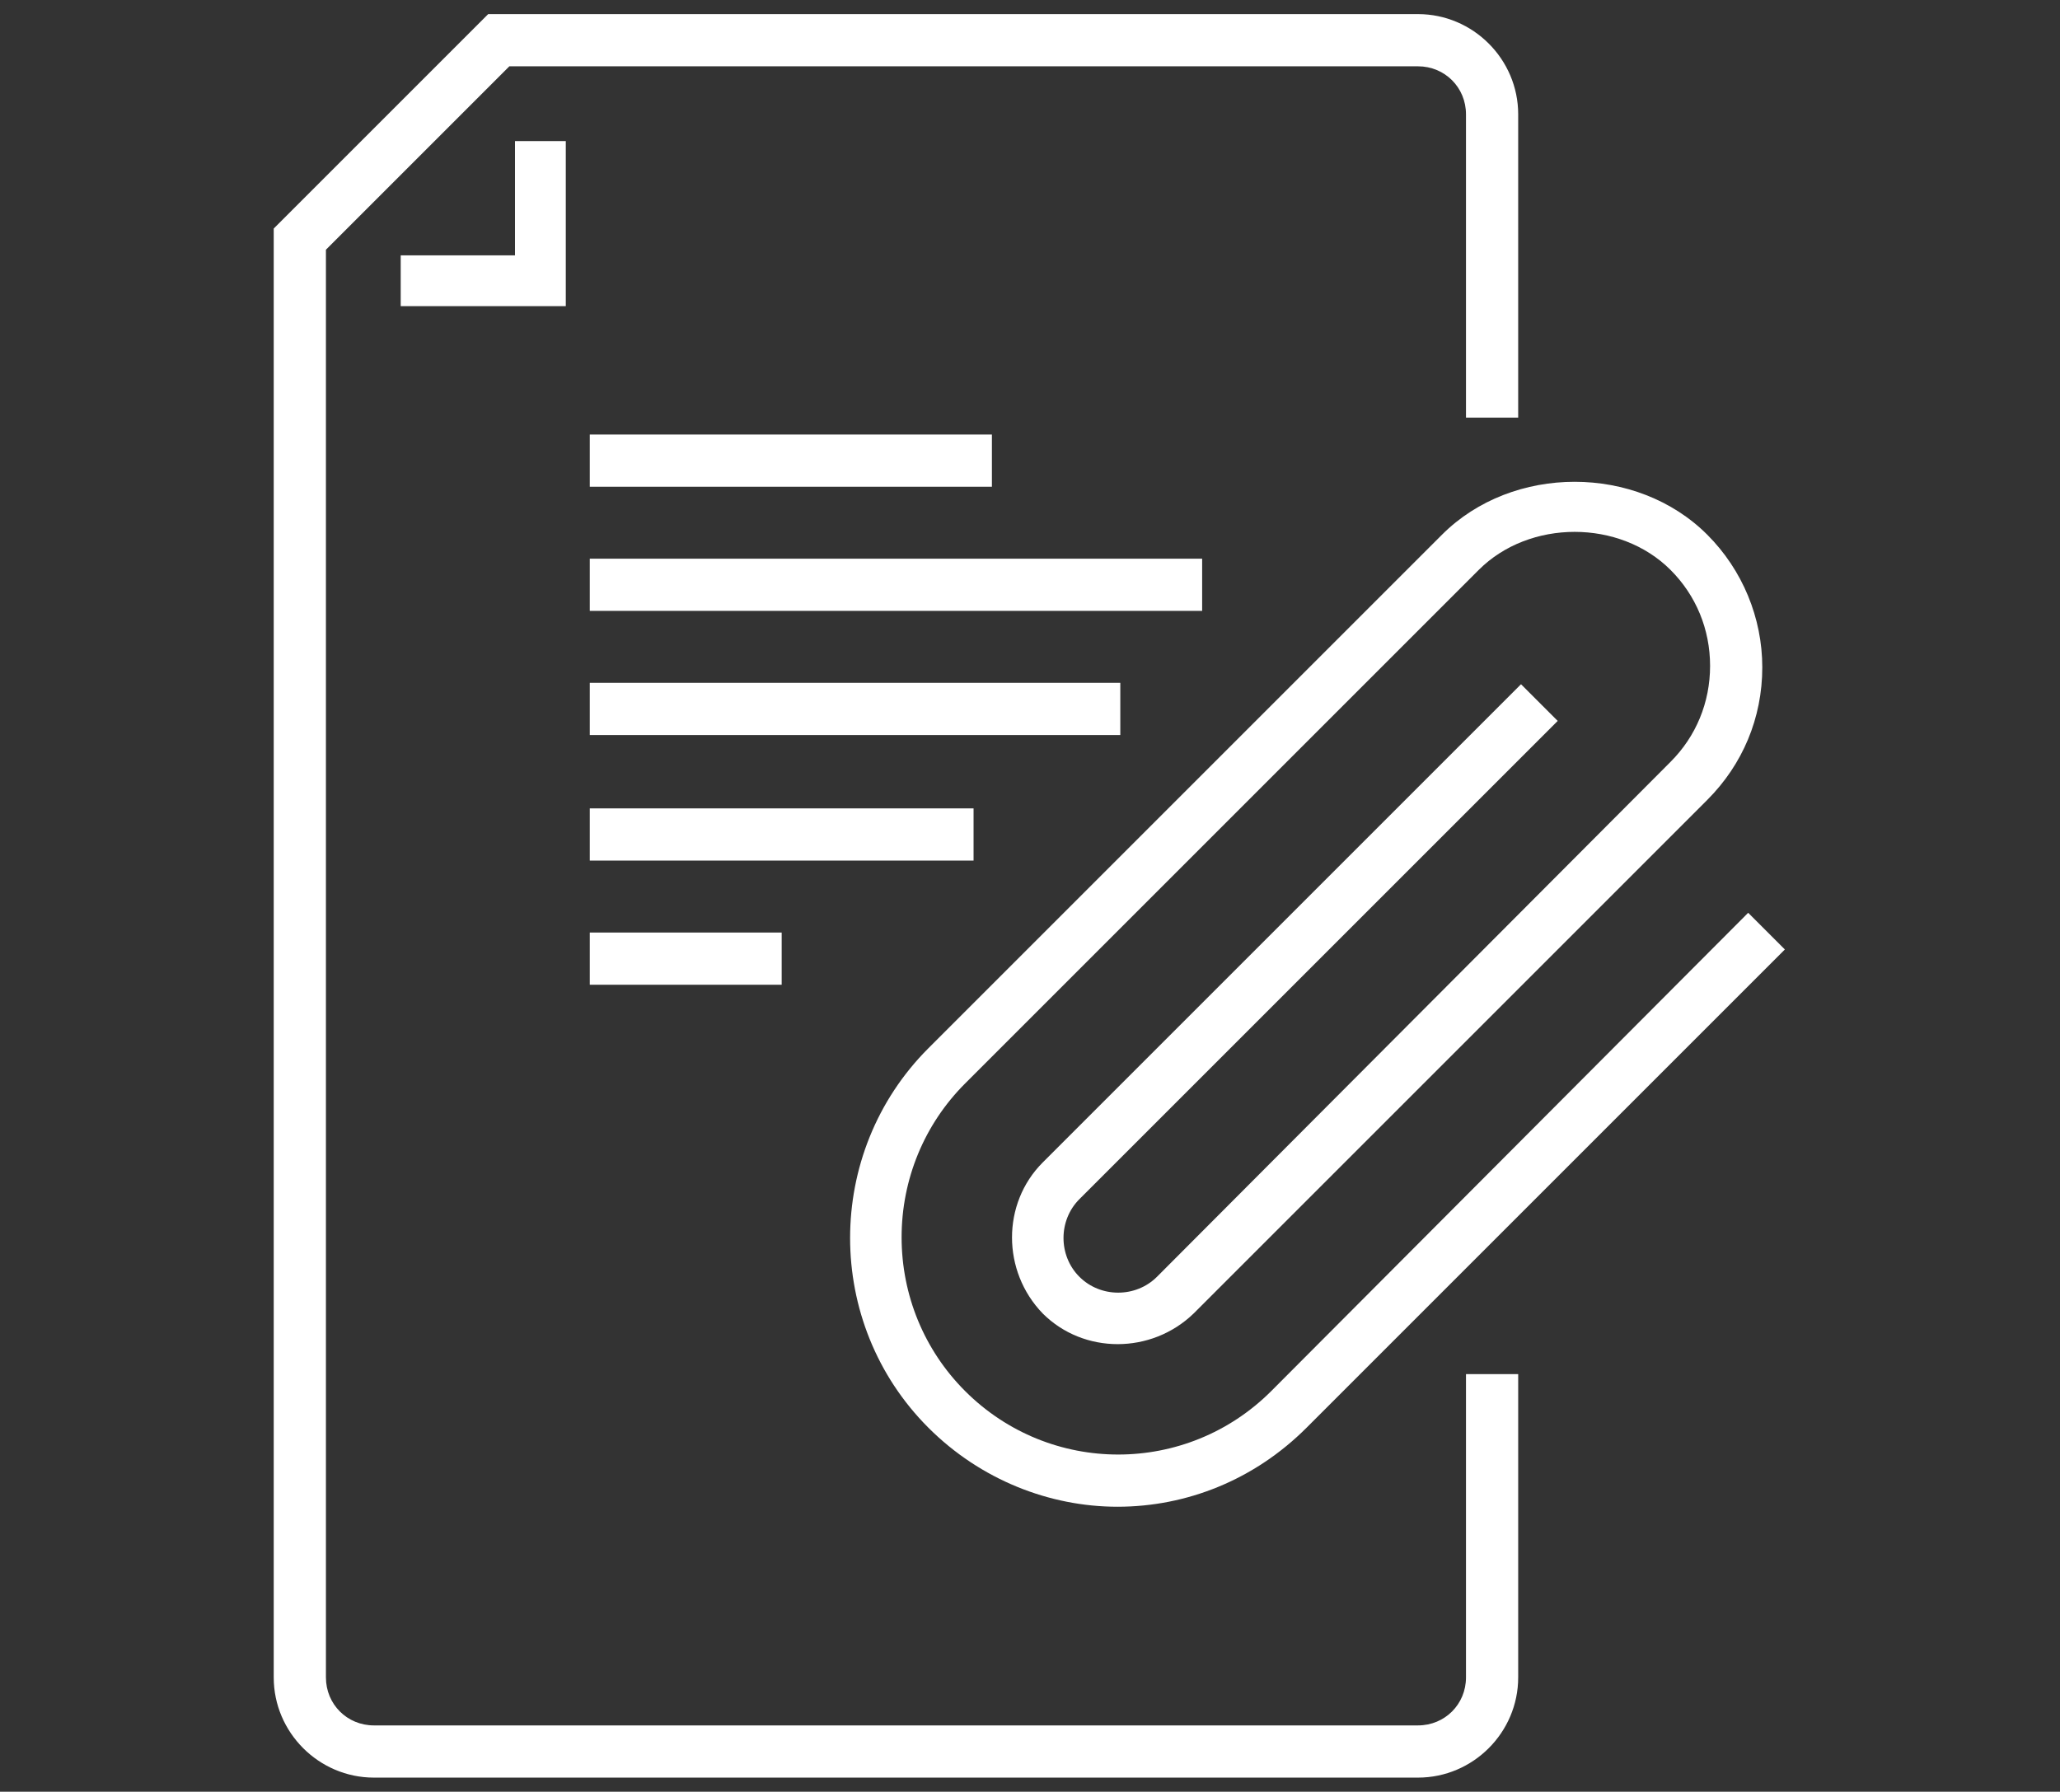 <?xml version="1.0" encoding="utf-8"?>
<!-- Generator: Adobe Illustrator 22.1.0, SVG Export Plug-In . SVG Version: 6.00 Build 0)  -->
<svg version="1.1" id="Layer_1" xmlns="http://www.w3.org/2000/svg" xmlns:xlink="http://www.w3.org/1999/xlink" x="0px" y="0px"
	 viewBox="0 0 146 127" style="enable-background:new 0 0 146 127;" xml:space="preserve">
<rect x="0" y="0" width="146" height="127" fill="#333333" stroke="none"/>
<style type="text/css">
	.st0{fill:#FFFFFF;}
</style>
<g>
	<path class="st0" d="M65.8,74.3c-7.4,7.4-7.4,19.5,0,26.9c3.7,3.7,8.6,5.6,13.4,5.6c4.9,0,9.7-1.9,13.4-5.6l33.9-33.9l-2.6-2.6
		L90.1,98.6c-6,6-15.7,6-21.7,0c-2.9-2.9-4.5-6.8-4.5-10.9c0-4.1,1.6-8,4.5-10.9l36.4-36.4c3.6-3.6,10-3.6,13.6,0
		c1.8,1.8,2.8,4.2,2.8,6.8c0,2.6-1,5-2.8,6.8L82,90.5c-1.5,1.5-4,1.5-5.5,0c-1.5-1.5-1.5-4,0-5.5l33.9-33.9l-2.6-2.6L73.9,82.4
		c-2.9,2.9-2.9,7.7,0,10.7c2.9,2.9,7.7,2.9,10.7,0L121,56.7c2.5-2.5,3.9-5.8,3.9-9.4c0-3.5-1.4-6.9-3.9-9.4c-5-5-13.8-5-18.8,0
		L65.8,74.3z"/>
	<polygon class="st0" points="28.4,18.1 28.4,21.7 40.1,21.7 40.1,10 36.5,10 36.5,18.1 	"/>
	<rect x="41.8" y="30.8" class="st0" width="28.5" height="3.7"/>
	<rect x="41.8" y="39.6" class="st0" width="43.4" height="3.7"/>
	<rect x="41.8" y="57.3" class="st0" width="27.2" height="3.7"/>
	<rect x="41.8" y="66.1" class="st0" width="13.6" height="3.7"/>
	<rect x="41.8" y="48.4" class="st0" width="37.6" height="3.7"/>
	<path class="st0" d="M103.9,118.9c0,1.9-1.5,3.4-3.4,3.4h-74c-1.9,0-3.4-1.5-3.4-3.4V17.7l13-13h64.4c1.9,0,3.4,1.5,3.4,3.4v21.5
		h3.7V8.1c0-3.9-3.2-7.1-7.1-7.1H34.6L19.4,16.2v102.7c0,3.9,3.2,7.1,7.1,7.1h74c3.9,0,7.1-3.2,7.1-7.1V97.4h-3.7V118.9z"/>
</g>
</svg>
